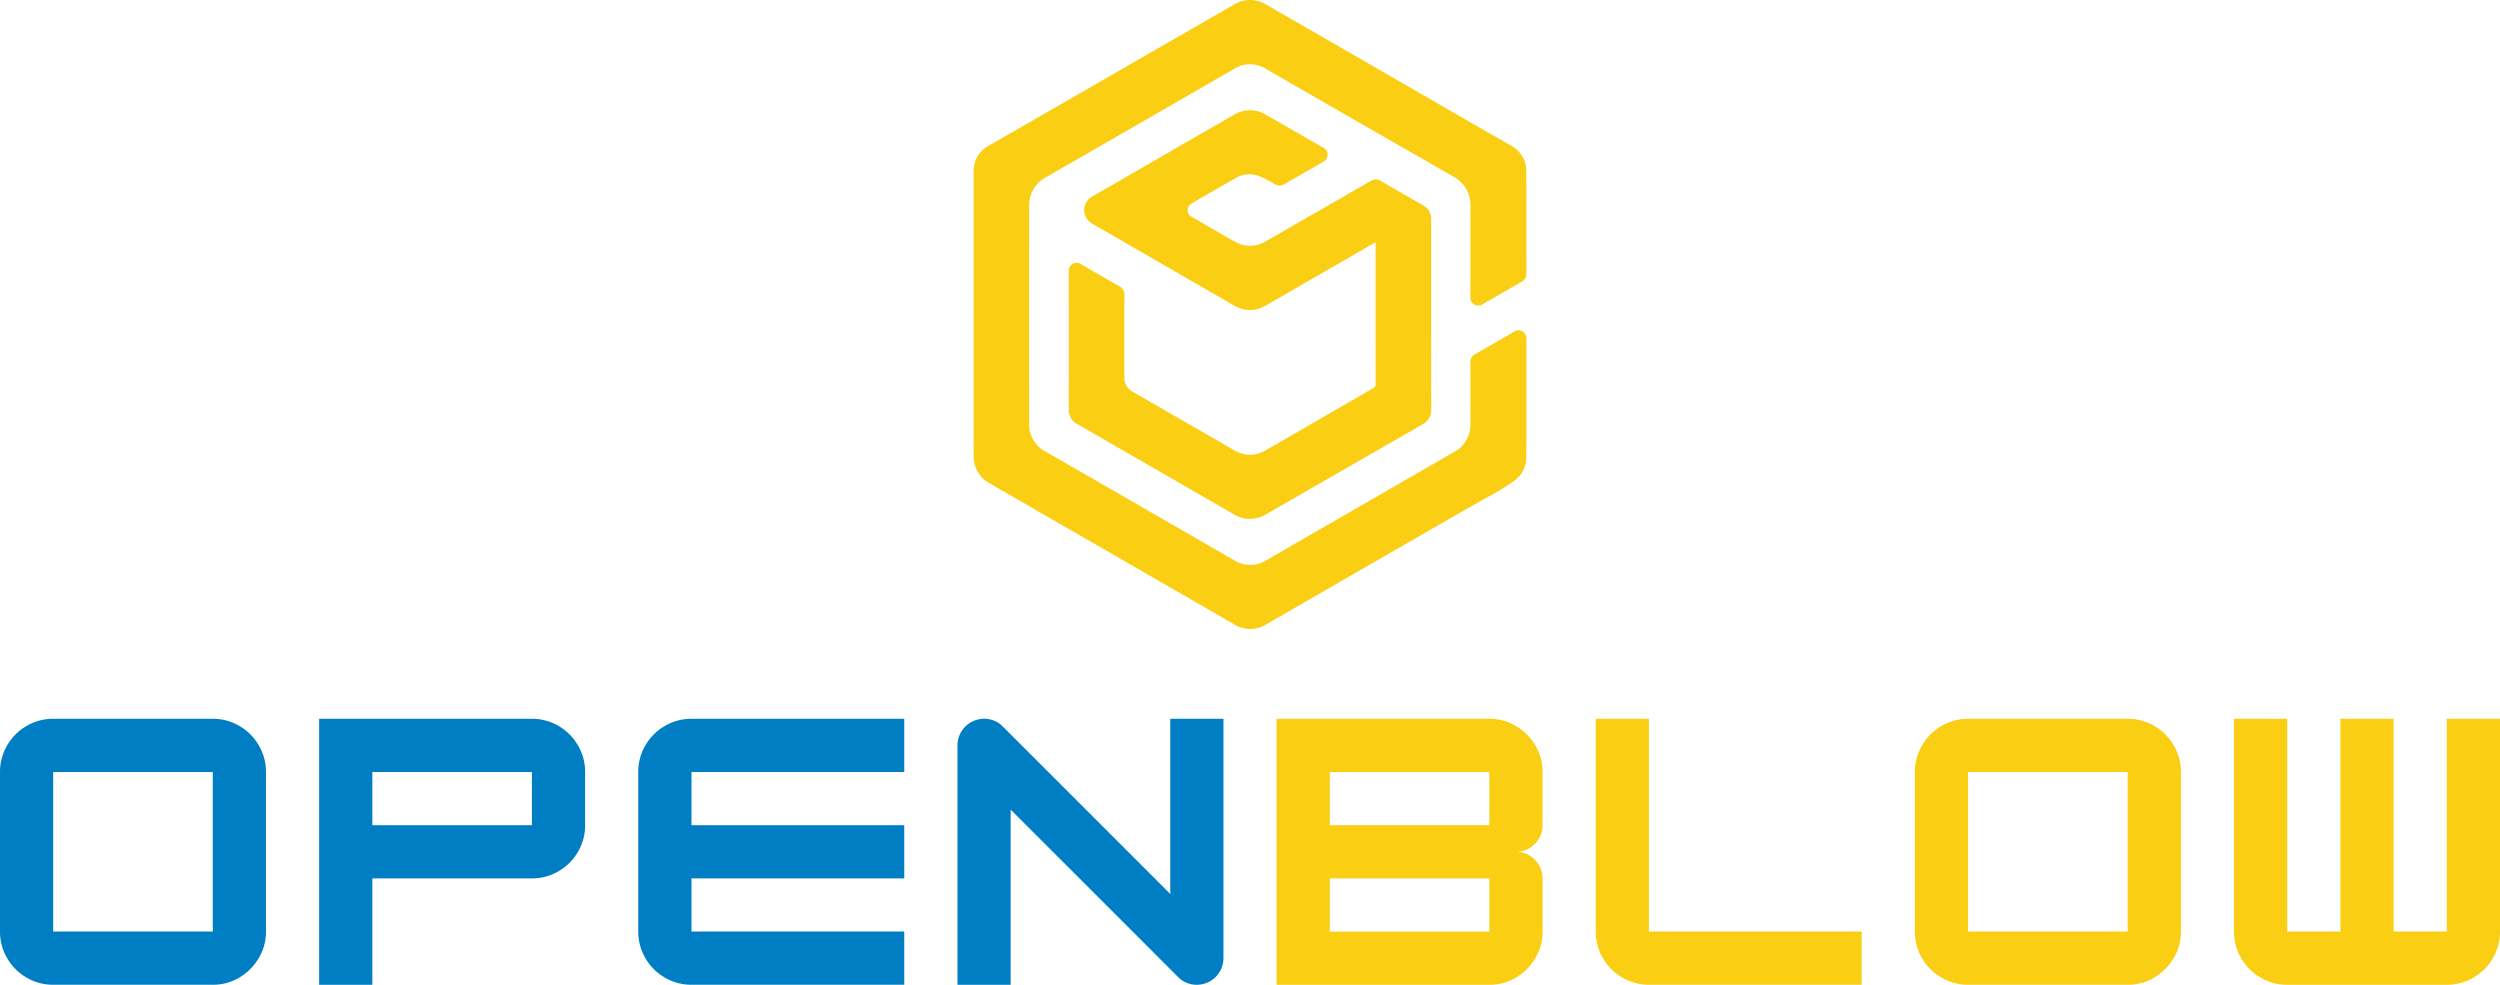<svg xmlns="http://www.w3.org/2000/svg" width="394.358" height="155.338" viewBox="0 0 394.358 155.338"><g id="openblow" transform="translate(-223.766 -219.969)"><g id="Raggruppa_40" data-name="Raggruppa 40"><path id="Tracciato_136" data-name="Tracciato 136" d="M377.352,269.505q0-11.195,0-22.388a4.522,4.522,0,0,1,2.427-4.187q9.541-5.481,19.076-10.975,9.807-5.647,19.615-11.293a4.8,4.8,0,0,1,5.028.035q11.709,6.726,23.4,13.484,5.518,3.182,11.036,6.364c1.392.8,2.8,1.578,4.184,2.4a4.513,4.513,0,0,1,2.3,2.989,4.663,4.663,0,0,1,.112.962q.01,8.118.009,16.235a1.353,1.353,0,0,1-.733,1.277c-2.058,1.179-4.109,2.371-6.166,3.551a1.231,1.231,0,0,1-1.927-1.121c0-4.763-.016-9.526.007-14.288a5.058,5.058,0,0,0-2.735-4.749q-13.45-7.7-26.882-15.439c-.883-.507-1.767-1.012-2.647-1.523a4.692,4.692,0,0,0-5.005-.01q-5.578,3.214-11.157,6.433-9.2,5.307-18.409,10.6a5.067,5.067,0,0,0-2.661,3.414,5.285,5.285,0,0,0-.116,1.1q-.009,17.208,0,34.417a4.768,4.768,0,0,0,2.538,4.368q14.913,8.6,29.832,17.2a4.7,4.7,0,0,0,4.978.015q14.846-8.549,29.682-17.112a4.823,4.823,0,0,0,2.575-4.45c0-3.221.005-6.443,0-9.664a1.394,1.394,0,0,1,.76-1.331c2.041-1.163,4.072-2.344,6.109-3.514a1.237,1.237,0,0,1,1.926.73,1.655,1.655,0,0,1,.031.379c0,6.177.016,12.353-.01,18.53a4.552,4.552,0,0,1-1.811,3.8,39.857,39.857,0,0,1-4.68,2.847c-3.146,1.772-6.272,3.577-9.4,5.379q-12.588,7.252-25.172,14.51a4.768,4.768,0,0,1-5.046-.043q-5.82-3.354-11.638-6.71l-22.916-13.212c-1.353-.78-2.715-1.546-4.055-2.347a4.727,4.727,0,0,1-2.451-4.275Q377.34,280.7,377.352,269.505Z" fill="#face12"></path><path id="Tracciato_137" data-name="Tracciato 137" d="M440.757,258.181c-1.123.645-2.185,1.254-3.245,1.865-4.711,2.718-9.413,5.45-14.137,8.146a4.728,4.728,0,0,1-4.959-.049q-7.689-4.419-15.366-8.86-3.474-2-6.948-4a2.451,2.451,0,0,1-.671-3.821,2.9,2.9,0,0,1,.683-.528q11.154-6.441,22.316-12.865a4.779,4.779,0,0,1,5.049.012q4.471,2.565,8.934,5.146a1.244,1.244,0,0,1,.017,2.3c-2.013,1.164-4.031,2.32-6.042,3.49a1.427,1.427,0,0,1-1.536-.006,18.357,18.357,0,0,0-2.527-1.285,4.3,4.3,0,0,0-3.687.363c-2.309,1.3-4.6,2.632-6.89,3.963a1.191,1.191,0,0,0-.009,2.108c2.288,1.336,4.571,2.683,6.891,3.962a4.656,4.656,0,0,0,4.8-.089q8.283-4.748,16.552-9.515a1.476,1.476,0,0,1,1.625.007q3.282,1.919,6.588,3.795a2.45,2.45,0,0,1,1.332,2.3v16.027c0,4.623-.008,9.247.006,13.871a2.562,2.562,0,0,1-1.4,2.407q-12.311,7.071-24.615,14.154a4.853,4.853,0,0,1-5.143.008q-12.333-7.107-24.66-14.218a2.52,2.52,0,0,1-1.36-2.358q.015-10.846,0-21.694a1.271,1.271,0,0,1,.62-1.229,1.291,1.291,0,0,1,1.376.09c1.98,1.153,3.961,2.3,5.956,3.431a1.483,1.483,0,0,1,.832,1.43c-.013,4.311,0,8.622-.009,12.933a2.483,2.483,0,0,0,1.333,2.307q8.016,4.619,16.032,9.235a4.689,4.689,0,0,0,4.926-.016q8.514-4.9,17.013-9.829a.562.562,0,0,0,.327-.563q-.014-11-.007-22.007Z" fill="#face12"></path></g><g id="Raggruppa_41" data-name="Raggruppa 41"><path id="Tracciato_138" data-name="Tracciato 138" d="M227.962,374.18a8.323,8.323,0,0,1-3.068-3.068,8.191,8.191,0,0,1-1.128-4.2V341.744a8.2,8.2,0,0,1,1.128-4.195,8.328,8.328,0,0,1,3.068-3.067,8.2,8.2,0,0,1,4.195-1.128h25.172a8.206,8.206,0,0,1,4.195,1.128,8.343,8.343,0,0,1,3.068,3.067,8.207,8.207,0,0,1,1.127,4.195v25.173a8.062,8.062,0,0,1-1.127,4.169,8.676,8.676,0,0,1-3.041,3.068,8.028,8.028,0,0,1-4.222,1.153H232.157A8.2,8.2,0,0,1,227.962,374.18Zm29.367-7.263V341.744H232.157v25.173Z" fill="#007ec3"></path><path id="Tracciato_139" data-name="Tracciato 139" d="M311.868,334.482a8.34,8.34,0,0,1,3.067,3.067,8.208,8.208,0,0,1,1.128,4.195v8.392a8.2,8.2,0,0,1-1.128,4.2,8.325,8.325,0,0,1-3.067,3.067,8.2,8.2,0,0,1-4.2,1.128H282.5v16.781h-8.39V333.354h33.562A8.21,8.21,0,0,1,311.868,334.482Zm-4.2,7.262H282.5v8.392h25.172Z" fill="#007ec3"></path><path id="Tracciato_140" data-name="Tracciato 140" d="M332.844,341.744v8.392h33.562v8.39H332.844v8.391h33.562v8.39H332.844a8.2,8.2,0,0,1-4.2-1.127,8.326,8.326,0,0,1-3.069-3.068,8.2,8.2,0,0,1-1.127-4.2V341.744a8.207,8.207,0,0,1,1.127-4.195,8.331,8.331,0,0,1,3.069-3.067,8.2,8.2,0,0,1,4.2-1.128h33.562v8.39Z" fill="#007ec3"></path><path id="Tracciato_141" data-name="Tracciato 141" d="M374.8,337.549a4.208,4.208,0,0,1,4.2-4.2,4.083,4.083,0,0,1,2.989,1.259l26.378,26.377V333.354h8.391v37.758a4.208,4.208,0,0,1-4.2,4.2,4.082,4.082,0,0,1-2.99-1.259l-26.378-26.377v27.636H374.8Z" fill="#007ec3"></path><path id="Tracciato_142" data-name="Tracciato 142" d="M465.861,353.1a4.039,4.039,0,0,1-2.963,1.233,4.206,4.206,0,0,1,4.195,4.2v8.391a8.072,8.072,0,0,1-1.127,4.169,8.671,8.671,0,0,1-3.042,3.068,8.028,8.028,0,0,1-4.222,1.153H425.14V333.354H458.7a8.029,8.029,0,0,1,4.222,1.154,8.668,8.668,0,0,1,3.042,3.067,8.079,8.079,0,0,1,1.127,4.169v8.392A4.038,4.038,0,0,1,465.861,353.1Zm-32.331-2.962H458.7v-8.392H433.53Zm25.172,8.39H433.53v8.391H458.7Z" fill="#face12"></path><path id="Tracciato_143" data-name="Tracciato 143" d="M479.679,374.18a8.323,8.323,0,0,1-3.068-3.068,8.2,8.2,0,0,1-1.127-4.2V333.354h8.39v33.563h33.563v8.39H483.874A8.2,8.2,0,0,1,479.679,374.18Z" fill="#face12"></path><path id="Tracciato_144" data-name="Tracciato 144" d="M530.023,374.18a8.323,8.323,0,0,1-3.068-3.068,8.191,8.191,0,0,1-1.128-4.2V341.744a8.2,8.2,0,0,1,1.128-4.195,8.328,8.328,0,0,1,3.068-3.067,8.2,8.2,0,0,1,4.2-1.128H559.39a8.206,8.206,0,0,1,4.2,1.128,8.343,8.343,0,0,1,3.068,3.067,8.207,8.207,0,0,1,1.127,4.195v25.173a8.062,8.062,0,0,1-1.127,4.169,8.676,8.676,0,0,1-3.041,3.068,8.028,8.028,0,0,1-4.222,1.153H534.218A8.2,8.2,0,0,1,530.023,374.18Zm29.367-7.263V341.744H534.218v25.173Z" fill="#face12"></path><path id="Tracciato_145" data-name="Tracciato 145" d="M618.124,333.354v33.563a8.2,8.2,0,0,1-1.128,4.2,8.335,8.335,0,0,1-3.067,3.068,8.208,8.208,0,0,1-4.2,1.127H584.561a8.2,8.2,0,0,1-4.195-1.127,8.323,8.323,0,0,1-3.068-3.068,8.2,8.2,0,0,1-1.128-4.2V333.354h8.391v33.563h8.391V333.354h8.39v33.563h8.391V333.354Z" fill="#face12"></path></g></g></svg>